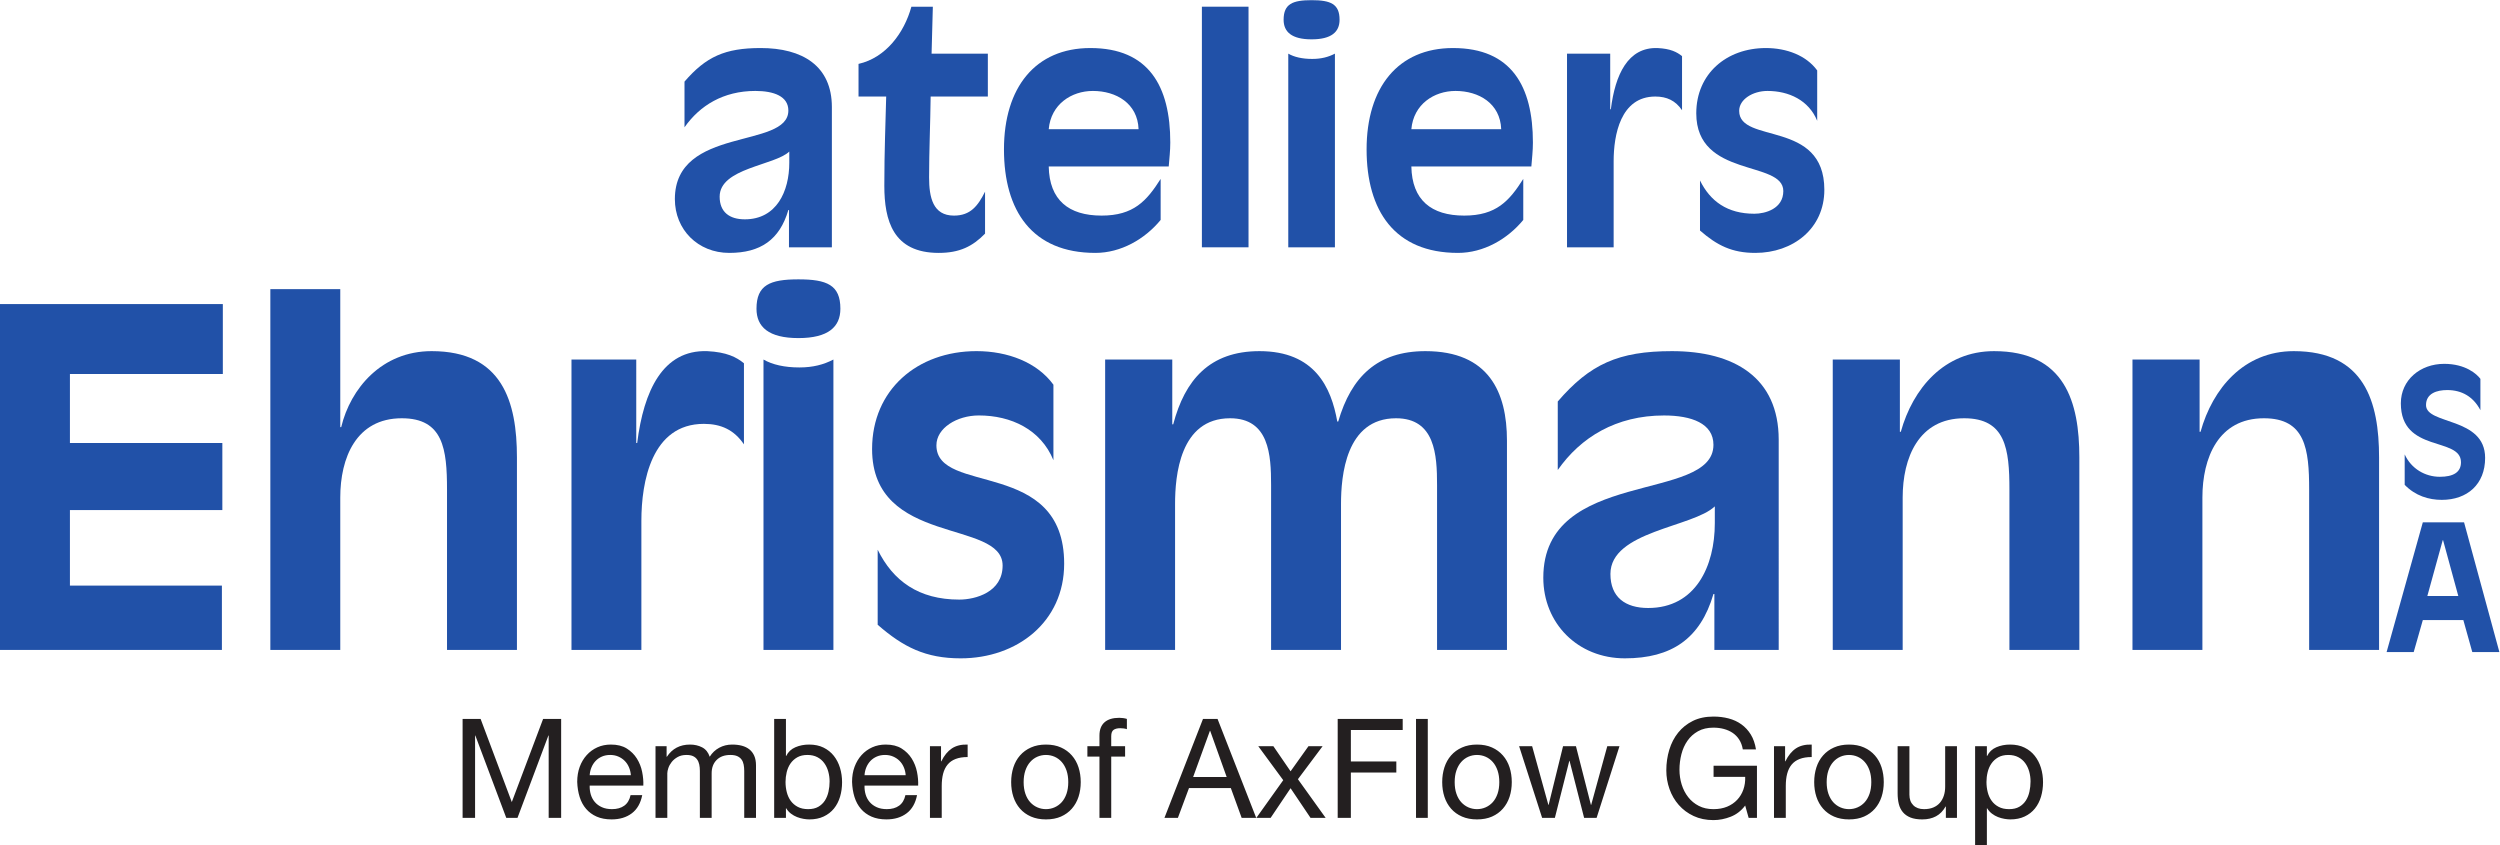 <svg xmlns:inkscape="http://www.inkscape.org/namespaces/inkscape" xmlns:sodipodi="http://sodipodi.sourceforge.net/DTD/sodipodi-0.dtd" xmlns="http://www.w3.org/2000/svg" xmlns:svg="http://www.w3.org/2000/svg" id="svg2" xml:space="preserve" width="343.04" height="115.973" viewBox="0 0 343.04 115.973" sodipodi:docname="ateliers-Ehrismannn-Logo-EN-4C.eps"><defs id="defs6"></defs><g id="g8" inkscape:groupmode="layer" inkscape:label="ink_ext_XXXXXX" transform="matrix(1.333,0,0,-1.333,0,115.973)"><g id="g10" transform="scale(0.1)"><path d="m 812.152,653.844 h -0.636 c -8.961,-30.719 -28.801,-44.16 -60.801,-44.16 -32.34,0 -56.02,24 -56.02,55.359 0,75.52 116.821,51.199 116.821,91.199 0,14.723 -15.063,20.16 -33.942,20.16 -32.961,0 -57.261,-15.039 -72.961,-37.437 v 47.039 c 22.082,25.601 41.602,34.559 78.403,34.559 42.879,0 73.297,-18.239 73.297,-60.797 V 615.445 h -44.161 z m 0.321,60.16 c -15.039,-14.399 -71.68,-16.961 -71.68,-46.399 0,-16 10.242,-23.363 25.902,-23.363 32.66,0 45.778,28.801 45.778,58.242 v 11.52" style="fill:#2151a8;fill-opacity:1;fill-rule:nonzero;stroke:none" id="path12"></path><path d="m 1013.99,629.52 c -12.78,-13.122 -26.24,-19.84 -47.681,-19.84 -47.02,0 -56,33.277 -56,69.117 0,36.48 1.281,64.32 1.918,91.84 H 883.75 v 33.601 c 28.18,6.399 47.039,32 54.418,58.879 h 22.082 l -1.301,-48.32 h 57.921 v -44.16 h -58.882 c -0.3,-27.84 -1.601,-55.68 -1.601,-83.199 0,-20.481 3.863,-39.36 25.601,-39.36 16.961,0 24.642,9.922 32.002,24.641 V 629.52" style="fill:#2151a8;fill-opacity:1;fill-rule:nonzero;stroke:none" id="path14"></path><path d="m 1194.74,643.605 c -16.32,-19.839 -40.96,-33.921 -67.2,-33.921 -65.28,0 -94.08,43.519 -94.08,106.558 0,63.684 32.3,104.321 88.94,104.321 60.18,0 82.26,-39.36 82.26,-97.278 0,-8.32 -0.96,-16.64 -1.6,-24.64 h -123.52 c 0.64,-34.559 20.48,-50.559 54.4,-50.559 32.96,0 46.4,15.039 60.8,37.758 z m -22.72,93.438 c -0.96,26.562 -23.04,39.359 -47.04,39.359 -22.08,0 -43.2,-13.757 -45.44,-39.359 h 92.48" style="fill:#2151a8;fill-opacity:1;fill-rule:nonzero;stroke:none" id="path16"></path><path d="m 1237.2,615.445 h 48 v 247.68 h -48 v -247.68" style="fill:#2151a8;fill-opacity:1;fill-rule:nonzero;stroke:none" id="path18"></path><path d="m 1350.12,869.84 c 19.52,0 28.8,-3.84 28.8,-20.16 0,-12.481 -8.32,-20.16 -28.8,-20.16 -20.48,0 -28.8,7.679 -28.8,20.16 0,16.32 9.28,20.16 28.8,20.16 m -24,-55.039 c 6.08,-3.52 14.42,-5.442 24.64,-5.442 9.28,0 16.64,1.922 23.38,5.442 v -199.36 h -48.02 v 199.36" style="fill:#2151a8;fill-opacity:1;fill-rule:nonzero;stroke:none" id="path20"></path><path d="m 1568.02,643.605 c -16.32,-19.839 -40.96,-33.921 -67.2,-33.921 -65.28,0 -94.08,43.519 -94.08,106.558 0,63.684 32.3,104.321 88.94,104.321 60.18,0 82.26,-39.36 82.26,-97.278 0,-8.32 -0.96,-16.64 -1.6,-24.64 h -123.52 c 0.64,-34.559 20.48,-50.559 54.4,-50.559 32.96,0 46.4,15.039 60.8,37.758 z m -22.72,93.438 c -0.96,26.562 -23.04,39.359 -47.04,39.359 -22.08,0 -43.2,-13.757 -45.44,-39.359 h 92.48" style="fill:#2151a8;fill-opacity:1;fill-rule:nonzero;stroke:none" id="path22"></path><path d="m 1661.05,615.441 h -48 v 199.36 h 44.46 V 757.52 h 0.66 c 4.48,35.839 17.6,64 48,63.039 13.44,-0.637 20.14,-4.161 25.28,-8.321 v -55.679 c -6.74,9.921 -15.68,14.082 -27.52,14.082 -35.86,0 -42.88,-39.68 -42.88,-66.563 v -88.637" style="fill:#2151a8;fill-opacity:1;fill-rule:nonzero;stroke:none" id="path24"></path><path d="m 1749.94,684.242 c 10.56,-21.441 28.16,-34.238 56,-34.238 11.2,0 29.76,5.117 29.76,23.359 0,32 -89.6,13.117 -89.6,80 0,40.641 31.04,67.2 71.68,67.2 21.44,0 41.58,-7.68 52.8,-23.04 v -51.839 c -8.64,21.117 -29.12,30.718 -51.2,30.718 -15.04,0 -29.12,-8.64 -29.12,-20.48 0,-34.559 87.68,-8.641 87.68,-81.281 0,-40 -32.32,-64.957 -71.06,-64.957 -23.98,0 -39.34,7.679 -56.94,23.039 v 51.519" style="fill:#2151a8;fill-opacity:1;fill-rule:nonzero;stroke:none" id="path26"></path><path d="M 0,557.035 V 200.973 h 228.422 v 66.222 H 71.981 v 77.739 H 228.879 v 69.101 H 71.981 v 71.02 H 229.379 v 71.98 H 0" style="fill:#2151a8;fill-opacity:1;fill-rule:nonzero;stroke:none" id="path28"></path><path d="m 278.285,572.383 h 71.981 V 430.344 h 0.961 c 9.578,39.84 41.738,78.219 93.078,78.219 72.941,0 87.82,-52.301 87.82,-109.403 V 200.98 h -71.98 v 165.063 c 0,41.738 -3.84,73.418 -46.54,73.418 -47.039,0 -63.339,-40.801 -63.339,-81.578 V 200.98 h -71.981 v 371.403" style="fill:#2151a8;fill-opacity:1;fill-rule:nonzero;stroke:none" id="path30"></path><path d="m 660.223,200.977 h -71.957 v 298.941 h 66.679 V 414.02 h 0.957 c 6.723,53.757 26.403,95.98 71.981,94.539 20.16,-0.961 30.242,-6.243 37.922,-12.481 v -83.48 c -10.102,14.879 -23.52,21.101 -41.262,21.101 -53.758,0 -64.32,-59.5 -64.32,-99.801 V 200.977" style="fill:#2151a8;fill-opacity:1;fill-rule:nonzero;stroke:none" id="path32"></path><path d="m 821.895,582.457 c 29.281,0 43.179,-5.762 43.179,-30.242 0,-18.699 -12.476,-30.219 -43.179,-30.219 -30.719,0 -43.18,11.52 -43.18,30.219 0,24.48 13.922,30.242 43.18,30.242 m -35.977,-82.539 c 9.117,-5.262 21.598,-8.141 36.957,-8.141 13.902,0 24.941,2.879 35.02,8.141 V 200.977 h -71.977 v 298.941" style="fill:#2151a8;fill-opacity:1;fill-rule:nonzero;stroke:none" id="path34"></path><path d="m 903.465,304.148 c 15.84,-32.16 42.223,-51.339 83.98,-51.339 16.805,0 44.625,7.66 44.625,35.019 0,47.981 -134.363,19.684 -134.363,119.961 0,60.941 46.559,100.781 107.503,100.781 32.16,0 62.38,-11.519 79.16,-34.558 v -77.723 c -12.94,31.66 -43.66,46.063 -76.76,46.063 -22.563,0 -43.684,-12.961 -43.684,-30.723 0,-51.82 131.504,-12.957 131.504,-121.879 0,-59.98 -48.48,-97.422 -106.543,-97.422 -35.981,0 -59.02,11.524 -85.422,34.563 v 77.257" style="fill:#2151a8;fill-opacity:1;fill-rule:nonzero;stroke:none" id="path36"></path><path d="m 1137.61,499.922 h 69.1 v -66.703 h 0.96 c 12,45.582 37.42,75.34 88.76,75.34 57.1,0 73.9,-37.418 80.14,-72.457 h 0.96 c 13.44,46.078 40.32,72.457 89.74,72.457 65.26,0 83.96,-42.219 83.96,-92.137 V 200.98 h -71.96 v 169.86 c 0,30.719 -1.94,68.621 -42.22,68.621 -51.84,0 -56.64,-59.5 -56.64,-88.281 v -150.2 h -71.98 v 169.86 c 0,30.719 -1.92,68.621 -42.22,68.621 -51.84,0 -56.62,-59.5 -56.62,-88.281 v -150.2 h -71.98 v 298.942" style="fill:#2151a8;fill-opacity:1;fill-rule:nonzero;stroke:none" id="path38"></path><path d="m 1764.74,258.559 h -0.96 C 1750.34,212.5 1720.6,192.34 1672.6,192.34 c -48.46,0 -83.96,35.98 -83.96,83.019 0,113.243 175.14,76.762 175.14,136.762 0,22.059 -22.54,30.219 -50.88,30.219 -49.4,0 -85.88,-22.559 -109.38,-56.141 v 70.539 c 33.08,38.383 62.38,51.821 117.54,51.821 64.32,0 109.9,-27.36 109.9,-91.18 V 200.98 h -66.22 z m 0.46,90.222 c -22.54,-21.601 -107.46,-25.441 -107.46,-69.601 0,-23.981 15.34,-35.02 38.86,-35.02 48.94,0 68.6,43.18 68.6,87.34 v 17.281" style="fill:#2151a8;fill-opacity:1;fill-rule:nonzero;stroke:none" id="path40"></path><path d="m 1886.59,499.922 h 69.1 v -74.383 h 0.96 c 12.46,44.641 44.62,83.02 95.96,83.02 72.94,0 87.82,-52.297 87.82,-109.399 V 200.98 h -71.98 v 165.059 c 0,41.742 -3.84,73.422 -46.54,73.422 -47.04,0 -63.34,-40.781 -63.34,-81.582 V 200.98 h -71.98 v 298.942" style="fill:#2151a8;fill-opacity:1;fill-rule:nonzero;stroke:none" id="path42"></path><path d="m 2195.12,499.922 h 69.1 v -74.383 h 0.96 c 12.46,44.641 44.62,83.02 95.96,83.02 72.94,0 87.82,-52.297 87.82,-109.399 V 200.98 h -71.98 v 165.059 c 0,41.742 -3.84,73.422 -46.54,73.422 -47.04,0 -63.34,-40.781 -63.34,-81.582 V 200.98 h -71.98 v 298.942" style="fill:#2151a8;fill-opacity:1;fill-rule:nonzero;stroke:none" id="path44"></path><path d="m 2553.27,447.805 c -7.2,13.679 -18.9,20.699 -34.2,20.699 -10.62,0 -21.78,-3.418 -21.78,-15.481 0,-20.519 60.84,-11.878 60.84,-54.359 0,-27.18 -18.38,-43.199 -44.64,-43.199 -13.32,0 -27.18,4.14 -38.16,15.48 v 31.321 c 6.84,-14.942 21.24,-23.043 36.18,-23.043 13.66,0 21.76,4.5 21.76,14.941 0,26.641 -61.9,9.18 -61.9,60.66 0,24.102 19.98,40.66 44.62,40.66 22.14,0 33.66,-10.601 37.28,-15.461 v -32.218" style="fill:#2151a8;fill-opacity:1;fill-rule:nonzero;stroke:none" id="path46"></path><path d="m 2493.99,332.32 -37.28,-133.539 h 27.9 l 9.38,32.922 h 41.72 l 9.2,-32.922 h 27.9 l -36.36,133.539 z m 20.5,-18.359 h 0.36 l 15.66,-57.418 h -31.86 l 15.84,57.418" style="fill:#2151a8;fill-opacity:1;fill-rule:nonzero;stroke:none" id="path48"></path><path d="M 494.73,129.98 526.832,44.379 559.07,129.98 h 18.563 V 28.121 h -12.84 v 84.738 h -0.301 L 532.691,28.121 h -11.558 l -31.82,84.738 h -0.282 V 28.121 h -12.84 V 129.98 Z M 647.453,80.18 c -1.082,2.582 -2.562,4.781 -4.422,6.641 -1.84,1.859 -4.039,3.32 -6.558,4.418 -2.52,1.101 -5.301,1.641 -8.34,1.641 -3.141,0 -5.981,-0.539 -8.5,-1.641 -2.52,-1.098 -4.68,-2.578 -6.481,-4.477 -1.82,-1.922 -3.242,-4.121 -4.281,-6.641 -1.058,-2.519 -1.68,-5.223 -1.859,-8.062 h 42.379 c -0.2,2.84 -0.84,5.562 -1.938,8.121 m 2.938,-47.359 c -5.52,-4.18 -12.457,-6.281 -20.84,-6.281 -5.899,0 -11,0.961 -15.34,2.859 -4.32,1.902 -7.957,4.562 -10.898,7.981 -2.961,3.441 -5.161,7.519 -6.641,12.281 -1.481,4.762 -2.32,9.941 -2.5,15.539 0,5.621 0.859,10.762 2.558,15.422 1.723,4.66 4.122,8.699 7.223,12.117 3.078,3.422 6.738,6.082 10.981,8 4.218,1.903 8.859,2.84 13.898,2.84 6.578,0 12.02,-1.34 16.34,-4.059 4.34,-2.719 7.801,-6.16 10.422,-10.34 2.617,-4.199 4.418,-8.758 5.418,-13.699 1,-4.941 1.398,-9.66 1.218,-14.121 h -55.218 c -0.102,-3.238 0.281,-6.301 1.14,-9.199 0.86,-2.898 2.239,-5.481 4.141,-7.719 1.898,-2.223 4.32,-4.019 7.277,-5.34 2.942,-1.34 6.422,-2 10.422,-2 5.121,0 9.34,1.18 12.621,3.559 3.278,2.379 5.438,6 6.481,10.859 h 12 C 659.473,43.238 655.891,37 650.391,32.82 m 35.8,69.059 V 91.039 h 0.282 c 5.519,8.359 13.461,12.539 23.84,12.539 4.558,0 8.699,-0.937 12.398,-2.84 3.723,-1.918 6.32,-5.136 7.859,-9.699 2.461,3.98 5.723,7.082 9.762,9.262 4.039,2.199 8.5,3.277 13.34,3.277 3.719,0 7.058,-0.398 10.058,-1.199 3,-0.82 5.563,-2.078 7.704,-3.777 2.136,-1.723 3.82,-3.941 5,-6.641 1.179,-2.723 1.777,-5.98 1.777,-9.781 V 28.121 h -12.117 v 48.359 c 0,2.281 -0.203,4.418 -0.582,6.418 -0.379,2 -1.078,3.742 -2.141,5.203 -1.039,1.476 -2.5,2.637 -4.34,3.5 -1.859,0.859 -4.258,1.277 -7.218,1.277 -5.981,0 -10.7,-1.699 -14.122,-5.141 -3.418,-3.418 -5.14,-7.977 -5.14,-13.68 V 28.121 h -12.117 v 48.359 c 0,2.379 -0.223,4.559 -0.641,6.559 -0.422,2 -1.16,3.742 -2.223,5.199 -1.039,1.48 -2.437,2.621 -4.199,3.441 -1.758,0.801 -4.019,1.199 -6.777,1.199 -3.524,0 -6.543,-0.699 -9.063,-2.141 -2.519,-1.418 -4.558,-3.137 -6.14,-5.137 -1.559,-1.98 -2.7,-4.062 -3.418,-6.203 -0.7,-2.137 -1.063,-3.918 -1.063,-5.34 V 28.121 h -12.137 v 73.758 z m 122.84,28.101 V 91.879 h 0.282 c 2,4.102 5.14,7.062 9.417,8.922 4.282,1.859 9,2.777 14.122,2.777 5.718,0 10.679,-1.039 14.921,-3.137 4.219,-2.082 7.739,-4.921 10.559,-8.48 2.801,-3.562 4.922,-7.68 6.34,-12.34 1.422,-4.66 2.141,-9.621 2.141,-14.84 0,-5.242 -0.68,-10.18 -2.059,-14.84 -1.383,-4.66 -3.481,-8.723 -6.281,-12.203 -2.821,-3.477 -6.34,-6.199 -10.563,-8.199 -4.238,-2 -9.156,-3 -14.758,-3 -1.82,0 -3.839,0.199 -6.082,0.582 -2.218,0.379 -4.437,1 -6.617,1.84 -2.199,0.859 -4.262,2.02 -6.223,3.5 -1.937,1.48 -3.578,3.301 -4.917,5.5 h -0.282 V 28.121 H 796.91 V 129.98 Z m 43.582,-54.281 c -0.902,3.281 -2.281,6.199 -4.14,8.762 -1.84,2.578 -4.219,4.621 -7.121,6.141 -2.899,1.52 -6.301,2.277 -10.2,2.277 -4.101,0 -7.558,-0.801 -10.422,-2.418 -2.859,-1.621 -5.179,-3.742 -7,-6.34 -1.796,-2.621 -3.097,-5.602 -3.917,-8.922 -0.801,-3.34 -1.2,-6.719 -1.2,-10.141 0,-3.617 0.418,-7.098 1.278,-10.48 0.863,-3.379 2.203,-6.359 4.062,-8.918 1.86,-2.559 4.258,-4.641 7.199,-6.199 2.961,-1.582 6.52,-2.359 10.7,-2.359 4.199,0 7.679,0.797 10.5,2.418 2.8,1.621 5.058,3.762 6.781,6.422 1.699,2.66 2.937,5.719 3.699,9.137 0.762,3.422 1.141,6.941 1.141,10.562 0,3.418 -0.461,6.781 -1.36,10.059 m 77.758,4.481 c -1.098,2.582 -2.558,4.781 -4.418,6.641 -1.859,1.859 -4.043,3.32 -6.562,4.418 -2.52,1.101 -5.297,1.641 -8.36,1.641 -3.14,0 -5.961,-0.539 -8.48,-1.641 -2.52,-1.098 -4.68,-2.578 -6.5,-4.477 -1.797,-1.922 -3.219,-4.121 -4.278,-6.641 -1.043,-2.519 -1.66,-5.223 -1.839,-8.062 h 42.359 c -0.18,2.84 -0.82,5.562 -1.922,8.121 m 2.922,-47.359 c -5.52,-4.18 -12.461,-6.281 -20.82,-6.281 -5.903,0 -11.02,0.961 -15.34,2.859 -4.34,1.902 -7.961,4.562 -10.922,7.981 -2.938,3.441 -5.16,7.519 -6.641,12.281 -1.457,4.762 -2.297,9.941 -2.476,15.539 0,5.621 0.84,10.762 2.558,15.422 1.719,4.66 4.121,8.699 7.2,12.117 3.101,3.422 6.761,6.082 11,8 4.218,1.903 8.859,2.84 13.902,2.84 6.559,0 12,-1.34 16.34,-4.059 4.316,-2.719 7.797,-6.16 10.418,-10.34 2.601,-4.199 4.422,-8.758 5.422,-13.699 1,-4.941 1.398,-9.66 1.199,-14.121 h -55.199 c -0.102,-3.238 0.277,-6.301 1.136,-9.199 0.864,-2.898 2.223,-5.481 4.141,-7.719 1.902,-2.223 4.32,-4.019 7.262,-5.34 2.961,-1.34 6.418,-2 10.418,-2 5.14,0 9.339,1.18 12.621,3.559 3.301,2.379 5.461,6 6.5,10.859 h 11.98 C 942.371,43.238 938.813,37 933.293,32.82 m 35.379,69.059 V 86.32 h 0.301 c 2.937,6 6.558,10.418 10.84,13.281 4.281,2.839 9.699,4.179 16.257,3.976 V 90.738 c -4.859,0 -8.976,-0.66 -12.418,-2 -3.422,-1.316 -6.179,-3.277 -8.261,-5.84 -2.098,-2.559 -3.618,-5.68 -4.578,-9.34 -0.942,-3.66 -1.422,-7.879 -1.422,-12.637 V 28.121 H 957.273 V 101.879 Z M 1055.49,53 c 1.18,-3.461 2.82,-6.359 4.92,-8.699 2.1,-2.32 4.54,-4.102 7.36,-5.34 2.8,-1.242 5.76,-1.859 8.9,-1.859 3.14,0 6.12,0.617 8.92,1.859 2.8,1.238 5.26,3.02 7.36,5.34 2.08,2.34 3.72,5.238 4.92,8.699 1.18,3.481 1.78,7.441 1.78,11.922 0,4.476 -0.6,8.438 -1.78,11.918 -1.2,3.461 -2.84,6.399 -4.92,8.762 -2.1,2.379 -4.56,4.199 -7.36,5.438 -2.8,1.223 -5.78,1.84 -8.92,1.84 -3.14,0 -6.1,-0.617 -8.9,-1.84 -2.82,-1.238 -5.26,-3.059 -7.36,-5.438 -2.1,-2.363 -3.74,-5.301 -4.92,-8.762 -1.18,-3.48 -1.78,-7.441 -1.78,-11.918 0,-4.481 0.6,-8.441 1.78,-11.922 m -12.34,27.121 c 1.52,4.699 3.8,8.801 6.84,12.258 3.06,3.481 6.8,6.223 11.28,8.199 4.46,2 9.6,3 15.4,3 5.9,0 11.06,-1 15.48,-3 4.42,-1.976 8.16,-4.719 11.2,-8.199 3.04,-3.457 5.34,-7.559 6.86,-12.258 1.52,-4.723 2.28,-9.781 2.28,-15.199 0,-5.422 -0.76,-10.461 -2.28,-15.121 -1.52,-4.66 -3.82,-8.723 -6.86,-12.199 -3.04,-3.481 -6.78,-6.18 -11.2,-8.141 -4.42,-1.941 -9.58,-2.922 -15.48,-2.922 -5.8,0 -10.94,0.98 -15.4,2.922 -4.48,1.961 -8.22,4.66 -11.28,8.141 -3.04,3.477 -5.32,7.539 -6.84,12.199 -1.52,4.66 -2.28,9.699 -2.28,15.121 0,5.418 0.76,10.476 2.28,15.199 m 76.18,11.059 v 10.699 h 12.42 v 10.98 c 0,6 1.74,10.539 5.2,13.621 3.48,3.098 8.54,4.641 15.2,4.641 1.14,0 2.44,-0.101 3.92,-0.281 1.48,-0.199 2.78,-0.481 3.92,-0.86 v -10.558 c -1.04,0.379 -2.18,0.637 -3.42,0.777 -1.24,0.141 -2.38,0.223 -3.42,0.223 -2.96,0 -5.24,-0.563 -6.86,-1.723 -1.6,-1.14 -2.42,-3.32 -2.42,-6.558 v -10.262 h 14.28 V 91.18 h -14.28 V 28.121 h -12.12 v 63.059 z m 143.38,-20.98 -16.98,47.52 h -0.28 l -17.26,-47.52 z m -9.4,59.781 39.8,-101.859 h -14.98 l -11.14,30.66 h -43.08 l -11.42,-30.66 h -13.84 l 39.68,101.859 z m 41.94,-28.101 h 15.54 l 17.7,-25.82 18.4,25.82 h 14.56 l -25.4,-33.957 28.54,-39.801 h -15.56 l -20.54,30.52 -20.54,-30.52 h -14.7 l 27.68,38.801 z m 148.66,28.101 v -11.421 h -53.36 V 86.18 h 46.8 v -11.418 h -46.8 V 28.121 h -13.56 V 129.98 Z m 25.82,-101.859 h -12.12 V 129.98 h 12.12 z M 1499.19,53 c 1.18,-3.461 2.82,-6.359 4.92,-8.699 2.1,-2.32 4.54,-4.102 7.34,-5.34 2.82,-1.242 5.78,-1.859 8.92,-1.859 3.14,0 6.12,0.617 8.92,1.859 2.8,1.238 5.26,3.02 7.36,5.34 2.08,2.34 3.72,5.238 4.92,8.699 1.18,3.481 1.78,7.441 1.78,11.922 0,4.476 -0.6,8.438 -1.78,11.918 -1.2,3.461 -2.84,6.399 -4.92,8.762 -2.1,2.379 -4.56,4.199 -7.36,5.438 -2.8,1.223 -5.78,1.84 -8.92,1.84 -3.14,0 -6.1,-0.617 -8.92,-1.84 -2.8,-1.238 -5.24,-3.059 -7.34,-5.438 -2.1,-2.363 -3.74,-5.301 -4.92,-8.762 -1.2,-3.48 -1.78,-7.441 -1.78,-11.918 0,-4.481 0.58,-8.441 1.78,-11.922 m -12.34,27.121 c 1.52,4.699 3.8,8.801 6.84,12.258 3.04,3.481 6.8,6.223 11.28,8.199 4.46,2 9.6,3 15.4,3 5.9,0 11.06,-1 15.48,-3 4.42,-1.976 8.16,-4.719 11.2,-8.199 3.04,-3.457 5.34,-7.559 6.86,-12.258 1.52,-4.723 2.28,-9.781 2.28,-15.199 0,-5.422 -0.76,-10.461 -2.28,-15.121 -1.52,-4.66 -3.82,-8.723 -6.86,-12.199 -3.04,-3.481 -6.78,-6.18 -11.2,-8.141 -4.42,-1.941 -9.58,-2.922 -15.48,-2.922 -5.8,0 -10.94,0.98 -15.4,2.922 -4.48,1.961 -8.24,4.66 -11.28,8.141 -3.04,3.477 -5.32,7.539 -6.84,12.199 -1.52,4.66 -2.28,9.699 -2.28,15.121 0,5.418 0.76,10.476 2.28,15.199 m 143.8,-52 -14.98,58.641 h -0.28 l -14.84,-58.641 h -13.12 l -23.68,73.758 h 13.4 l 16.7,-60.359 h 0.28 l 14.84,60.359 h 13.28 l 15.4,-60.359 h 0.28 l 16.56,60.359 h 12.56 l -23.54,-73.758 z m 150.96,1.199 c -5.9,-2.32 -11.84,-3.5 -17.84,-3.5 -7.6,0 -14.4,1.418 -20.4,4.219 -6,2.801 -11.08,6.582 -15.26,11.34 -4.2,4.762 -7.38,10.223 -9.56,16.402 -2.2,6.18 -3.28,12.617 -3.28,19.258 0,7.422 1.02,14.48 3.06,21.199 2.04,6.703 5.08,12.582 9.14,17.621 4.04,5.039 9.08,9.063 15.12,12.063 6.04,2.976 13.1,4.476 21.18,4.476 5.52,0 10.72,-0.636 15.62,-1.918 4.9,-1.281 9.28,-3.3 13.12,-6.058 3.86,-2.762 7.1,-6.262 9.72,-10.5 2.6,-4.223 4.38,-9.344 5.34,-15.32 h -13.56 c -0.66,3.898 -1.9,7.238 -3.7,10.058 -1.8,2.801 -4.04,5.102 -6.7,6.918 -2.68,1.801 -5.7,3.16 -9.06,4.063 -3.38,0.898 -6.98,1.359 -10.78,1.359 -6.18,0 -11.48,-1.238 -15.9,-3.719 -4.42,-2.48 -8.04,-5.722 -10.84,-9.781 -2.82,-4.039 -4.88,-8.641 -6.22,-13.82 -1.32,-5.199 -2,-10.5 -2,-15.918 0,-5.32 0.76,-10.441 2.28,-15.34 1.54,-4.902 3.76,-9.223 6.72,-12.98 2.94,-3.762 6.58,-6.762 10.9,-8.98 4.34,-2.242 9.36,-3.359 15.06,-3.359 5.32,0 10.04,0.859 14.12,2.559 4.1,1.719 7.54,4.078 10.34,7.078 2.82,2.981 4.94,6.5 6.36,10.543 1.42,4.059 2.04,8.398 1.86,13.059 h -32.54 v 11.422 h 44.66 V 28.121 h -8.56 l -3.56,12.699 c -4,-5.34 -8.94,-9.16 -14.84,-11.5 m 55.92,72.559 V 86.32 h 0.28 c 2.96,6 6.56,10.418 10.84,13.281 4.28,2.839 9.72,4.179 16.28,3.976 V 90.738 c -4.86,0 -9,-0.66 -12.42,-2 -3.42,-1.316 -6.18,-3.277 -8.28,-5.84 -2.08,-2.559 -3.6,-5.68 -4.56,-9.34 -0.96,-3.66 -1.42,-7.879 -1.42,-12.637 V 28.121 h -12.14 V 101.879 Z M 1882.11,53 c 1.2,-3.461 2.84,-6.359 4.92,-8.699 2.1,-2.32 4.54,-4.102 7.36,-5.34 2.8,-1.242 5.78,-1.859 8.92,-1.859 3.14,0 6.1,0.617 8.9,1.859 2.82,1.238 5.26,3.02 7.36,5.34 2.08,2.34 3.72,5.238 4.92,8.699 1.18,3.481 1.78,7.441 1.78,11.922 0,4.476 -0.6,8.438 -1.78,11.918 -1.2,3.461 -2.84,6.399 -4.92,8.762 -2.1,2.379 -4.54,4.199 -7.36,5.438 -2.8,1.223 -5.76,1.84 -8.9,1.84 -3.14,0 -6.12,-0.617 -8.92,-1.84 -2.82,-1.238 -5.26,-3.059 -7.36,-5.438 -2.08,-2.363 -3.72,-5.301 -4.92,-8.762 -1.18,-3.48 -1.78,-7.441 -1.78,-11.918 0,-4.481 0.6,-8.441 1.78,-11.922 m -12.34,27.121 c 1.52,4.699 3.8,8.801 6.86,12.258 3.04,3.481 6.8,6.223 11.26,8.199 4.48,2 9.6,3 15.42,3 5.88,0 11.04,-1 15.48,-3 4.42,-1.976 8.14,-4.719 11.2,-8.199 3.04,-3.457 5.32,-7.559 6.84,-12.258 1.52,-4.723 2.28,-9.781 2.28,-15.199 0,-5.422 -0.76,-10.461 -2.28,-15.121 -1.52,-4.66 -3.8,-8.723 -6.84,-12.199 -3.06,-3.481 -6.78,-6.18 -11.2,-8.141 -4.44,-1.941 -9.6,-2.922 -15.48,-2.922 -5.82,0 -10.94,0.98 -15.42,2.922 -4.46,1.961 -8.22,4.66 -11.26,8.141 -3.06,3.477 -5.34,7.539 -6.86,12.199 -1.52,4.66 -2.28,9.699 -2.28,15.121 0,5.418 0.76,10.476 2.28,15.199 m 133.26,-52 v 11.699 h -0.28 c -2.58,-4.582 -5.86,-7.922 -9.86,-10.059 -3.98,-2.141 -8.7,-3.223 -14.12,-3.223 -4.84,0 -8.9,0.641 -12.12,1.922 -3.24,1.301 -5.86,3.121 -7.86,5.5 -1.98,2.379 -3.4,5.199 -4.2,8.5 -0.8,3.277 -1.22,6.918 -1.22,10.899 v 48.52 h 12.14 V 51.941 c 0,-4.562 1.32,-8.18 4,-10.84 2.66,-2.66 6.32,-4 10.98,-4 3.7,0 6.92,0.578 9.62,1.719 2.72,1.141 4.98,2.762 6.78,4.84 1.8,2.102 3.16,4.539 4.06,7.359 0.92,2.801 1.36,5.859 1.36,9.199 v 41.66 h 12.14 V 28.121 Z m 42.22,73.758 V 91.879 h 0.3 c 2,4.102 5.14,7.062 9.42,8.922 4.28,1.859 8.98,2.777 14.12,2.777 5.7,0 10.68,-1.039 14.9,-3.137 4.24,-2.082 7.76,-4.921 10.56,-8.48 2.8,-3.562 4.92,-7.68 6.36,-12.34 1.42,-4.66 2.14,-9.621 2.14,-14.84 0,-5.242 -0.7,-10.18 -2.08,-14.84 -1.38,-4.66 -3.48,-8.723 -6.28,-12.203 -2.8,-3.477 -6.32,-6.199 -10.56,-8.199 -4.22,-2 -9.14,-3 -14.76,-3 -1.8,0 -3.82,0.199 -6.06,0.582 -2.24,0.379 -4.46,1 -6.64,1.84 -2.18,0.859 -4.26,2.02 -6.2,3.5 -1.96,1.48 -3.6,3.301 -4.92,5.5 h -0.3 V 0 h -12.12 v 101.879 z m 43.6,-26.18 c -0.92,3.281 -2.28,6.199 -4.14,8.762 -1.86,2.578 -4.24,4.621 -7.14,6.141 -2.9,1.52 -6.3,2.277 -10.2,2.277 -4.08,0 -7.56,-0.801 -10.42,-2.418 -2.84,-1.621 -5.18,-3.742 -6.98,-6.34 -1.82,-2.621 -3.12,-5.602 -3.92,-8.922 -0.82,-3.34 -1.22,-6.719 -1.22,-10.141 0,-3.617 0.42,-7.098 1.28,-10.48 0.86,-3.379 2.22,-6.359 4.08,-8.918 1.84,-2.559 4.24,-4.641 7.2,-6.199 2.94,-1.582 6.5,-2.359 10.7,-2.359 4.18,0 7.68,0.797 10.48,2.418 2.8,1.621 5.06,3.762 6.78,6.422 1.72,2.66 2.94,5.719 3.7,9.137 0.76,3.422 1.14,6.941 1.14,10.562 0,3.418 -0.44,6.781 -1.34,10.059" style="fill:#231f20;fill-opacity:1;fill-rule:nonzero;stroke:none" id="path50"></path></g></g></svg>